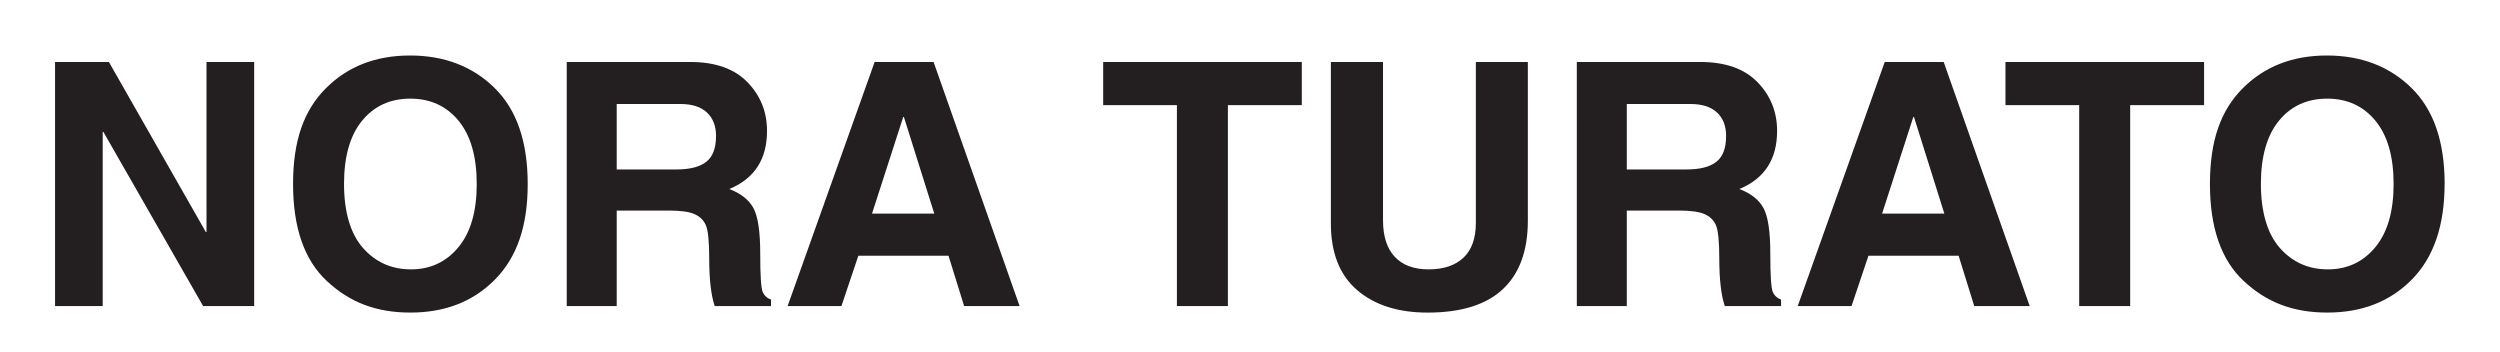 <svg xmlns="http://www.w3.org/2000/svg" id="Layer_1" viewBox="0 0 841.89 118.51"><defs><style>      .st0 {        fill: #231f20;      }    </style></defs><path class="st0" d="M69.54,20.87h16.05v82.21h-17.18l-33.6-58.67h-.22v58.67h-16.05V20.87h18.13l32.65,57.27h.22V20.87ZM166.55,29.62c7.44,7.29,11.16,18.07,11.16,32.35s-3.66,24.65-10.96,32.1c-7.31,7.46-16.81,11.19-28.52,11.19s-20.53-3.53-28.13-10.6c-7.61-7.06-11.41-17.96-11.41-32.69s3.67-24.83,11.02-32.21c7.35-7.38,16.8-11.07,28.36-11.07s21.06,3.65,28.5,10.93ZM160.54,61.97c0-9.25-2.04-16.35-6.12-21.31-4.08-4.96-9.5-7.44-16.25-7.44s-12.16,2.47-16.22,7.41c-4.06,4.94-6.1,12.05-6.1,21.34s2.13,16.72,6.38,21.53c4.25,4.81,9.64,7.21,16.16,7.21s11.85-2.48,15.97-7.44c4.12-4.96,6.18-12.06,6.18-21.31ZM259.64,100.9v2.18h-18.96c-1.23-3.69-1.85-9.02-1.85-16,0-5.85-.39-9.63-1.17-11.33-.78-1.7-2.08-2.93-3.89-3.69-1.81-.76-4.59-1.15-8.36-1.15h-17.73v32.16h-16.83V20.87h41.55c8.47,0,14.9,2.27,19.3,6.8s6.6,10,6.6,16.41c0,9.55-4.23,16.07-12.7,19.57,3.91,1.49,6.63,3.65,8.14,6.46,1.51,2.82,2.27,7.9,2.27,15.24s.27,11.61.81,12.89c.54,1.29,1.48,2.17,2.82,2.66ZM241.13,45.81c0-3.36-1.01-5.99-3.05-7.91-2.03-1.92-5.03-2.88-8.98-2.88h-21.42v22.04h20.13c4.51,0,7.86-.86,10.04-2.57,2.18-1.71,3.27-4.6,3.27-8.67ZM314.39,20.87l28.97,82.21h-18.68l-5.26-16.95h-30.37l-5.7,16.95h-18.12l29.31-82.21h19.85ZM314.62,71.93l-10.23-32.55h-.22l-10.51,32.55h20.97ZM371.5,35.41h24.83v67.67h17.17V35.41h24.89v-14.54h-66.89v14.54ZM497,75c0,5.26-1.4,9.19-4.19,11.8-2.8,2.61-6.69,3.91-11.69,3.91s-8.76-1.41-11.41-4.22c-2.65-2.81-3.97-6.91-3.97-12.28V20.87h-17.56v54.36c0,9.92,2.94,17.4,8.84,22.46,5.89,5.05,13.79,7.58,23.71,7.58,11.3,0,19.75-2.63,25.36-7.89,5.61-5.26,8.42-12.94,8.42-23.04V20.87h-17.51v54.14ZM599.79,100.9v2.18h-18.96c-1.23-3.69-1.85-9.02-1.85-16,0-5.85-.39-9.63-1.17-11.33-.78-1.7-2.08-2.93-3.89-3.69-1.81-.76-4.59-1.15-8.36-1.15h-17.73v32.16h-16.83V20.87h41.55c8.47,0,14.9,2.27,19.3,6.8,4.4,4.53,6.6,10,6.6,16.41,0,9.55-4.23,16.07-12.7,19.57,3.91,1.49,6.63,3.65,8.14,6.46,1.51,2.82,2.27,7.9,2.27,15.24s.27,11.61.81,12.89c.54,1.29,1.48,2.17,2.82,2.66ZM581.28,45.81c0-3.36-1.01-5.99-3.05-7.91-2.03-1.92-5.03-2.88-8.98-2.88h-21.42v22.04h20.13c4.51,0,7.86-.86,10.04-2.57,2.18-1.71,3.27-4.6,3.27-8.67ZM654.55,20.87l28.97,82.21h-18.68l-5.26-16.95h-30.37l-5.7,16.95h-18.12l29.31-82.21h19.85ZM654.77,71.93l-10.23-32.55h-.22l-10.51,32.55h20.97ZM675.35,35.41h24.83v67.67h17.17V35.41h24.89v-14.54h-66.89v14.54ZM823.23,61.97c0,13.95-3.66,24.65-10.96,32.1-7.31,7.46-16.81,11.19-28.52,11.19s-20.53-3.53-28.13-10.6c-7.61-7.06-11.41-17.96-11.41-32.69s3.67-24.83,11.02-32.21c7.35-7.38,16.8-11.07,28.36-11.07s21.06,3.65,28.5,10.93c7.44,7.29,11.16,18.07,11.16,32.35ZM806.06,61.97c0-9.25-2.04-16.35-6.12-21.31-4.08-4.96-9.5-7.44-16.25-7.44s-12.16,2.47-16.22,7.41c-4.06,4.94-6.1,12.05-6.1,21.34s2.13,16.72,6.38,21.53c4.25,4.81,9.64,7.21,16.16,7.21s11.85-2.48,15.97-7.44c4.12-4.96,6.18-12.06,6.18-21.31Z"></path></svg>